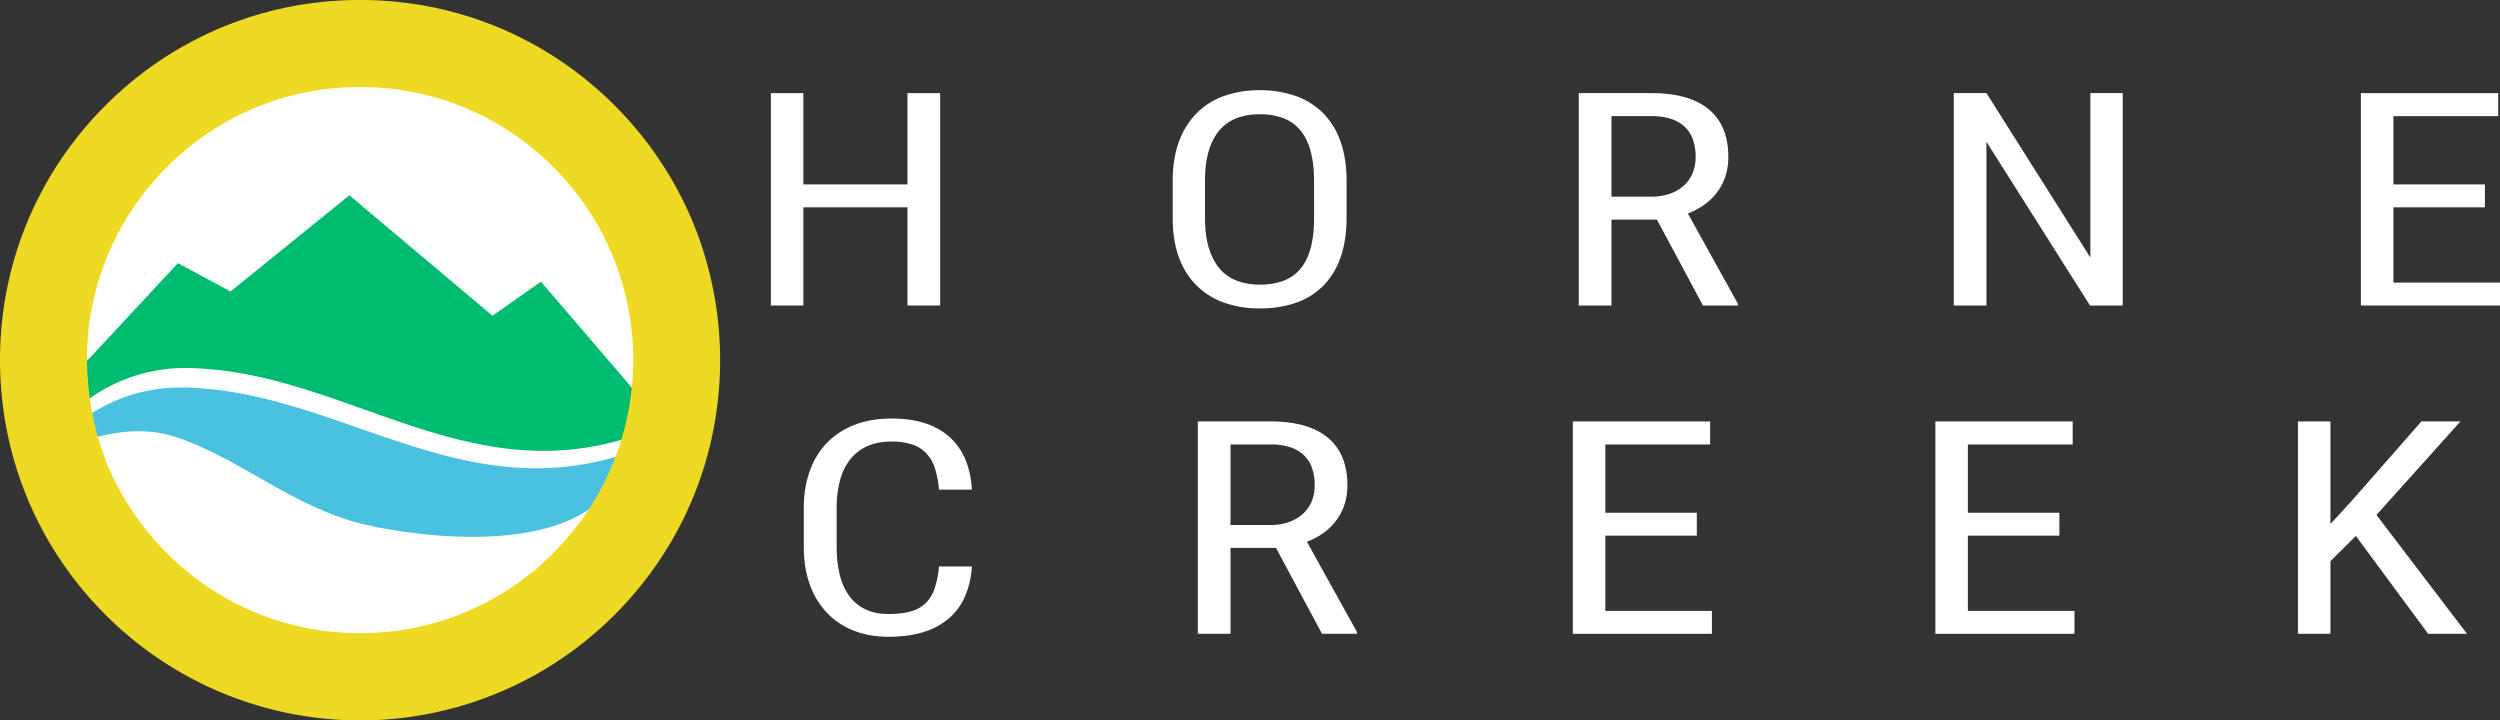 <?xml version="1.0" encoding="UTF-8"?> <svg xmlns="http://www.w3.org/2000/svg" viewBox="0 0 2396.17 690.24"><rect x="0" y="0" width="2396.17" height="690.24" fill="#333333" stroke="none"/><defs><style>.cls-1{fill:#fff;}.cls-2{fill:#4ac1e0;}.cls-3{fill:#00bc70;}.cls-4{fill:none;}.cls-5{fill:#60a545;}.cls-6{fill:#73c059;}.cls-7{fill:#eeda22;}</style></defs><g id="Layer_2" data-name="Layer 2"><g id="Layer_1-2" data-name="Layer 1"><polygon class="cls-1" points="869.78 176.76 770.01 176.76 770.01 89.23 738.85 89.23 738.85 292.82 770.01 292.82 770.01 198.71 869.78 198.71 869.78 292.82 901.11 292.82 901.11 89.23 869.78 89.23 869.78 176.76"></polygon><path class="cls-1" d="M1268.19,108.46A69.74,69.74,0,0,0,1241.88,92a102.46,102.46,0,0,0-34.64-5.52A100.18,100.18,0,0,0,1173.18,92,69.85,69.85,0,0,0,1147,108.46,75.16,75.16,0,0,0,1130,135.72q-6,16.29-6,37.82v35.38q0,21.68,6,37.89a72.68,72.68,0,0,0,17.11,27.06,71.57,71.57,0,0,0,26.39,16.29,100.94,100.94,0,0,0,34.06,5.45q19.23,0,34.64-5.45a68.23,68.23,0,0,0,26.14-16.29,72.32,72.32,0,0,0,16.51-27.06q5.79-16.22,5.79-37.89V173.54q0-21.53-5.79-37.82A72.46,72.46,0,0,0,1268.19,108.46Zm-8.69,100.46q0,16.92-3.32,29t-9.87,19.86a38.65,38.65,0,0,1-16.26,11.39,63.72,63.72,0,0,1-22.47,3.64,61.65,61.65,0,0,1-21.8-3.64,40.55,40.55,0,0,1-16.51-11.39q-6.81-7.76-10.56-19.86t-3.75-29V173.26q0-16.77,3.67-28.87t10.47-19.86a40.62,40.62,0,0,1,16.43-11.39,61.09,61.09,0,0,1,21.71-3.63,64,64,0,0,1,22.47,3.63,39.31,39.31,0,0,1,16.35,11.39q6.63,7.77,10,19.86t3.4,28.87Z"></path><path class="cls-1" d="M1646.42,183.4q10.13-14.06,10.13-32.93,0-30.06-18.73-45.65t-55.16-15.59h-69.47V292.82h31.33V210.46h43.59l44.1,82.36h33.54v-1.68l-48-86.55Q1636.3,197.45,1646.42,183.4Zm-45.37,2.1a53.28,53.28,0,0,1-18.73,3h-37.8V111.32h38.14a59.78,59.78,0,0,1,19.49,2.8,33.48,33.48,0,0,1,13.2,8,31.32,31.32,0,0,1,7.49,12.37,50.77,50.77,0,0,1,2.39,16,40.21,40.21,0,0,1-2.73,14.89,33.12,33.12,0,0,1-8.09,12A38.93,38.93,0,0,1,1601.05,185.5Z"></path><polygon class="cls-1" points="2003.55 246.81 1903.94 89.23 1872.62 89.23 1872.62 292.82 1903.94 292.82 1903.94 135.93 2003.2 292.82 2034.53 292.82 2034.53 89.23 2003.55 89.23 2003.55 246.81"></polygon><polygon class="cls-1" points="2294.01 198.71 2381.7 198.71 2381.7 176.76 2294.01 176.76 2294.01 111.32 2394.47 111.32 2394.47 89.23 2262.85 89.23 2262.85 292.82 2396.17 292.82 2396.17 270.86 2294.01 270.86 2294.01 198.71"></polygon><path class="cls-1" d="M805.08,460.54a55.13,55.13,0,0,1,9.62-20A43.54,43.54,0,0,1,831,427.76q9.88-4.54,23.5-4.55a62.09,62.09,0,0,1,19.58,2.73,33,33,0,0,1,13.62,8.39,37.35,37.35,0,0,1,8.34,14.33,89.81,89.81,0,0,1,3.92,20.7h31.5a85.15,85.15,0,0,0-6.3-29.23,59.89,59.89,0,0,0-15.15-21.39,64.55,64.55,0,0,0-23.59-13.14q-13.87-4.49-31.92-4.48-19.75,0-35.41,6.08a73.11,73.11,0,0,0-26.48,17.27,74.66,74.66,0,0,0-16.51,27.06A104,104,0,0,0,770.43,487v37.61q0,19.73,5.71,35.52a76.6,76.6,0,0,0,16.26,27,70.83,70.83,0,0,0,25.54,17.2q15,6,33.7,6,19.25,0,33.81-4.62a66.66,66.66,0,0,0,24.43-13.35,59.16,59.16,0,0,0,15.24-21.18,84.89,84.89,0,0,0,6.38-28.25H900a94.45,94.45,0,0,1-4.08,20.77,35.73,35.73,0,0,1-8.43,14.12,33,33,0,0,1-14.3,8.11q-8.78,2.58-21.55,2.59-13.62,0-23.15-5a41.26,41.26,0,0,1-15.41-13.63,59.3,59.3,0,0,1-8.51-20.27,112.82,112.82,0,0,1-2.64-25V486.69A101,101,0,0,1,805.08,460.54Z"></path><path class="cls-1" d="M1281.3,498.09q10.13-14.05,10.13-32.93,0-30.06-18.73-45.65t-55.17-15.59h-69.46V607.5h31.33V525.14H1223l44.1,82.36h33.54v-1.68l-48-86.54Q1271.17,512.14,1281.3,498.09Zm-45.38,2.1a53.25,53.25,0,0,1-18.73,3H1179.4V426h38.13a60.09,60.09,0,0,1,19.5,2.79,33.64,33.64,0,0,1,13.19,8,31.38,31.38,0,0,1,7.5,12.37,51,51,0,0,1,2.38,16,40.41,40.41,0,0,1-2.72,14.89,33.24,33.24,0,0,1-8.09,12A39,39,0,0,1,1235.92,500.19Z"></path><polygon class="cls-1" points="1538.65 513.4 1626.33 513.4 1626.33 491.45 1538.65 491.45 1538.65 426.01 1639.1 426.01 1639.1 403.92 1507.49 403.92 1507.49 607.5 1640.8 607.5 1640.8 585.55 1538.65 585.55 1538.65 513.4"></polygon><polygon class="cls-1" points="1886.15 513.4 1973.83 513.4 1973.83 491.45 1886.15 491.45 1886.15 426.01 1986.61 426.01 1986.61 403.92 1854.99 403.92 1854.99 607.5 1988.31 607.5 1988.31 585.55 1886.15 585.55 1886.15 513.4"></polygon><polygon class="cls-1" points="2277.75 493.54 2358.28 403.92 2320.82 403.92 2254.09 479.98 2233.65 502.21 2233.65 403.92 2202.5 403.92 2202.5 607.5 2233.65 607.5 2233.65 537.87 2258 513.68 2327.29 607.5 2364.58 607.5 2277.75 493.54"></polygon><circle class="cls-1" cx="345.22" cy="344.3" r="264.94"></circle><path class="cls-2" d="M594.65,436.45l-.58.18c-156.76,48.55-272.67-63.51-419.85-65.21A158.46,158.46,0,0,0,78.5,402.55l-.16.12c.26,6.54.71,13.07,1.45,19.57,10.95-2.21,48.47-16.41,87.83-3.63,62.8,20.4,115.34,69.68,185.74,85,76.17,16.6,226.88,26.76,244.38-66.39.12-.63.26-1.25.36-1.89ZM198.52,407.69l0-.06.18.21Z"></path><path class="cls-3" d="M607.2,373.42l-88.74-103.5L472,302.6,334.86,187.16,220.93,279.38l-50.39-27.2L82,347.42c-.1.81-2,6.94-2.07,7.75-.2,1.84-.38-3.4-.54-1.55-.25,2.89,2.74,5.8,4,8.72a5.62,5.62,0,0,1,.56,2.52c-.17,3.77-.25,7.54-.26,11.34l.35,7.06A158.36,158.36,0,0,1,180,352.71C327.17,355.29,442.41,468,599.45,420.42c.59-.18,1.15-.35.59-.17,1.37-.44,2.52-.8,3.46-1.08-.11.64-.25,1.26-.38,1.89l.38-.12c.1-.61.22-1.21.32-1.82q.45-2.72.83-5.44c.08-.53.14-1.07.22-1.61a265.42,265.42,0,0,0,2.27-28.86c.05-2.18.11-4.37.11-6.56C607.25,375.57,607.22,374.5,607.2,373.42Z"></path><path class="cls-4" d="M203.7,393.05l.21.16-.17-.21Z"></path><path class="cls-5" d="M599.65,424.19l-.59.17C598.22,424.62,597.34,424.9,599.65,424.19Z"></path><path class="cls-2" d="M599.06,424.36l.59-.17C600.21,424,599.65,424.18,599.06,424.36Z"></path><path class="cls-4" d="M427.43,96.51q6.06,2,12,4.29Q433.48,98.51,427.43,96.51Z"></path><path class="cls-4" d="M402.84,89.72q9.36,2.1,18.52,4.87Q412.21,91.82,402.84,89.72Z"></path><path class="cls-4" d="M439.42,100.8q5.94,2.3,11.76,4.87Q445.36,103.09,439.42,100.8Z"></path><path class="cls-4" d="M479.44,120.35q5.47,3.29,10.81,6.85Q484.92,123.63,479.44,120.35Z"></path><path class="cls-4" d="M377.53,85.34q6.41.8,12.73,1.89Q383.93,86.14,377.53,85.34Z"></path><path class="cls-4" d="M300,87.23q6.33-1.1,12.74-1.89Q306.29,86.14,300,87.23Z"></path><path class="cls-4" d="M500.75,134.6q5.16,3.84,10.16,8Q505.92,138.44,500.75,134.6Z"></path><path class="cls-4" d="M587.74,246.64q-.94-2.32-1.94-4.63-1.86-4.35-3.88-8.62,2,4.28,3.88,8.62Q586.79,244.32,587.74,246.64Z"></path><path class="cls-4" d="M377.53,85.34a267.75,267.75,0,0,0-64.84,0,267.75,267.75,0,0,1,64.84,0Z"></path><path class="cls-4" d="M268.85,94.59q9.15-2.78,18.53-4.87Q278,91.82,268.85,94.59Z"></path><path class="cls-4" d="M144.59,176.84q-7.32,8.68-13.8,17.88c-1.07,1.53-2.13,3.06-3.16,4.6,1-1.54,2.09-3.07,3.16-4.6Q137.27,185.53,144.59,176.84Z"></path><path class="cls-4" d="M86.61,303.76c-.54,3.44-1,6.89-1.41,10.35h0C85.61,310.65,86.07,307.2,86.61,303.76Z"></path><path class="cls-4" d="M90,286.19q-1,4.38-1.86,8.8c-.56,2.91-1.06,5.84-1.53,8.77.47-2.93,1-5.86,1.53-8.77S89.33,289.11,90,286.19Z"></path><path class="cls-4" d="M89.91,403.59c.14.6.26,1.19.4,1.79-.14-.6-.26-1.19-.4-1.79Z"></path><path class="cls-4" d="M200,127.2q5.34-3.57,10.81-6.85Q205.3,123.64,200,127.2Z"></path><path class="cls-4" d="M121.61,208.69q2.9-4.74,6-9.37Q124.51,204,121.61,208.69Z"></path><path class="cls-4" d="M239,105.67q5.81-2.58,11.75-4.87Q244.85,103.1,239,105.67Z"></path><path class="cls-4" d="M179.3,142.55q5-4.11,10.17-8Q184.3,138.44,179.3,142.55Z"></path><path class="cls-4" d="M250.79,100.8q5.94-2.3,12-4.29Q256.74,98.51,250.79,100.8Z"></path><path class="cls-5" d="M84.36,322.09q.24-2.77.54-5.54c.09-.82.2-1.63.3-2.44h0c-.1.81-.21,1.62-.3,2.44Q84.6,319.31,84.36,322.09Z"></path><path class="cls-5" d="M83.36,344.67c0-3.79.09-7.57.26-11.34C83.45,337.1,83.37,340.88,83.36,344.67Z"></path><path class="cls-4" d="M91.8,407c-.64-1.1-1.27-2.24-1.89-3.39.14.6.26,1.19.4,1.79.06.28.14.56.21.85l.84.63Z"></path><path class="cls-4" d="M83.5,352c0,.55,0,1.11,0,1.66l.25-.18-.07-1.37Z"></path><path class="cls-4" d="M83.79,353.44l1.11-.81-1.18-.56Z"></path><polygon class="cls-4" points="89.91 403.59 89.91 403.59 89.91 403.59 89.91 403.59"></polygon><path class="cls-4" d="M103.42,440l-.58-.5.58.5ZM126.11,485q-1.92-3-3.74-6.09c-1.33-2.23-2.61-4.47-3.86-6.73,1.27,2.27,2.56,4.52,3.88,6.73a2.53,2.53,0,0,0,.13.22q3.67,6.13,7.67,12.09Q128.11,488.12,126.11,485Zm78.35,1.63a6.12,6.12,0,0,1,.57.37A6.12,6.12,0,0,0,204.46,486.62Zm1.71,78.92q7.07,4.55,14.37,8.61Q213.24,570.09,206.17,565.54Zm81.76,34.53q-3.42-.8-6.81-1.66t-6.75-1.84q-8-2.33-15.89-5.16,7.86,2.83,15.89,5.16,3.36,1,6.75,1.84t6.81,1.66Zm197.19-131.7h0Zm.06,0h0Zm0,0,0,0Zm.17-.08Zm0,0h0Zm.07,0h0Zm1.73-.05h0Zm0,0h0Zm.09,0h0Zm.1,0h0Z"></path><path class="cls-5" d="M83.36,344.67c0,.15,0,.3,0,.45,0,.51,0,1,0,1.51,0,1.78.08,3.56.13,5.33l.22.11Z"></path><path class="cls-4" d="M122.39,478.9h0q1.81,3.06,3.74,6.09t4.08,6.22q-4-6-7.67-12.09A2.53,2.53,0,0,1,122.39,478.9Z"></path><path class="cls-3" d="M118.51,472.17c1.25,2.26,2.53,4.5,3.86,6.73h0C121.07,476.69,119.78,474.44,118.51,472.17Z"></path><polygon class="cls-4" points="103.42 440.04 103.42 440.04 102.84 439.55 103.42 440.04"></polygon><path class="cls-4" d="M287.93,600.07h0q-3.42-.8-6.81-1.66Q284.51,599.28,287.93,600.07Z"></path><polygon class="cls-6" points="487.18 468.21 487.18 468.21 487.18 468.2 487.18 468.21"></polygon><path class="cls-6" d="M487.18,468.2h0Z"></path><rect class="cls-6" x="83.75" y="352.06" height="1.38" transform="translate(-17.12 4.51) rotate(-2.8)"></rect><rect class="cls-6" x="83.54" y="344.66" height="7.41" transform="translate(-16.89 4.49) rotate(-2.8)"></rect><path class="cls-6" d="M485.45,468.26h0Z"></path><path class="cls-4" d="M91.8,407c-.64-1.1-1.27-2.24-1.89-3.39h0C90.53,404.74,91.16,405.88,91.8,407Z"></path><polygon class="cls-4" points="603.59 282.48 603.59 282.48 603.59 282.48 603.59 282.48"></polygon><polygon class="cls-4" points="623.16 298.41 603.59 282.48 603.59 282.48 623.16 298.41"></polygon><polygon class="cls-3" points="601.22 280.55 598.23 278.12 601.22 280.55 601.22 280.55"></polygon><rect class="cls-3" x="600.88" y="281.52" width="3.06" transform="translate(-62.3 299.12) rotate(-26.57)"></rect><path class="cls-2" d="M203.7,359.36l.21.16-.17-.22Z"></path><polygon class="cls-2" points="84.42 366.31 83.79 353.44 83.79 353.44 84.42 366.31"></polygon><path class="cls-2" d="M606.23,405.13l.45-.69h0Z"></path><path class="cls-2" d="M606.68,404.44h0c.44-.7.68-1.06.68-1.06S607.12,403.74,606.68,404.44Z"></path><path class="cls-2" d="M84.37,367.94q-.54-6.29-.79-12.61c0-.57,0-1.14,0-1.71h0c0,.57,0,1.14,0,1.71Q83.84,361.66,84.37,367.94Z"></path><path class="cls-7" d="M589.14,101.09a347.42,347.42,0,0,0-78.95-59.23,341.4,341.4,0,0,0-91.14-34,349.78,349.78,0,0,0-98.68-7A341.84,341.84,0,0,0,139.16,68.1a350.5,350.5,0,0,0-70.47,70.28A341.85,341.85,0,0,0,.89,320a349.6,349.6,0,0,0,10.8,114.72,342.15,342.15,0,0,0,44.55,99.47,349.27,349.27,0,0,0,73.13,80.39,344.62,344.62,0,0,0,418.12,10.22,350,350,0,0,0,78.42-78.87,342.59,342.59,0,0,0,50.85-104.81,348.18,348.18,0,0,0-8.2-216.8,342.92,342.92,0,0,0-47.4-86.39,349.13,349.13,0,0,0-32-36.8C524,35.9,645.29,157.23,589.14,101.09Zm15.12,281.06A259.81,259.81,0,0,1,548.05,510.4a267.25,267.25,0,0,1-20.52,22.43q-4.9,4.75-9.94,9.39c-2.35,2.16-4.73,4.68-7.46,6.36-4,2.43-7.72,5.86-11.58,8.67q-7.19,5.22-14.71,9.93A259,259,0,0,1,386,603.71a266.32,266.32,0,0,1-71.56,1.4A259.08,259.08,0,0,1,194.6,559.33,265.67,265.67,0,0,1,145,513.93a272.45,272.45,0,0,1-38-59.4c-2.34-4.92-4.53-9.93-6.57-15,.17.19.4.32.58.5C89.77,411,84.26,380.41,83.42,349.3a256.39,256.39,0,0,1,14.91-91.79,260.65,260.65,0,0,1,46.47-80.92,264.9,264.9,0,0,1,71.43-59.43A259.78,259.78,0,0,1,304,86.56a265.66,265.66,0,0,1,94.92,2.31,259.54,259.54,0,0,1,85.72,34.65,265.26,265.26,0,0,1,68,62,259.36,259.36,0,0,1,41.92,79.79,264.87,264.87,0,0,1,12,93.83Q605.88,370.67,604.26,382.15Zm2.42,22.29-.45.69,1.08-1.68Z"></path></g></g></svg> 